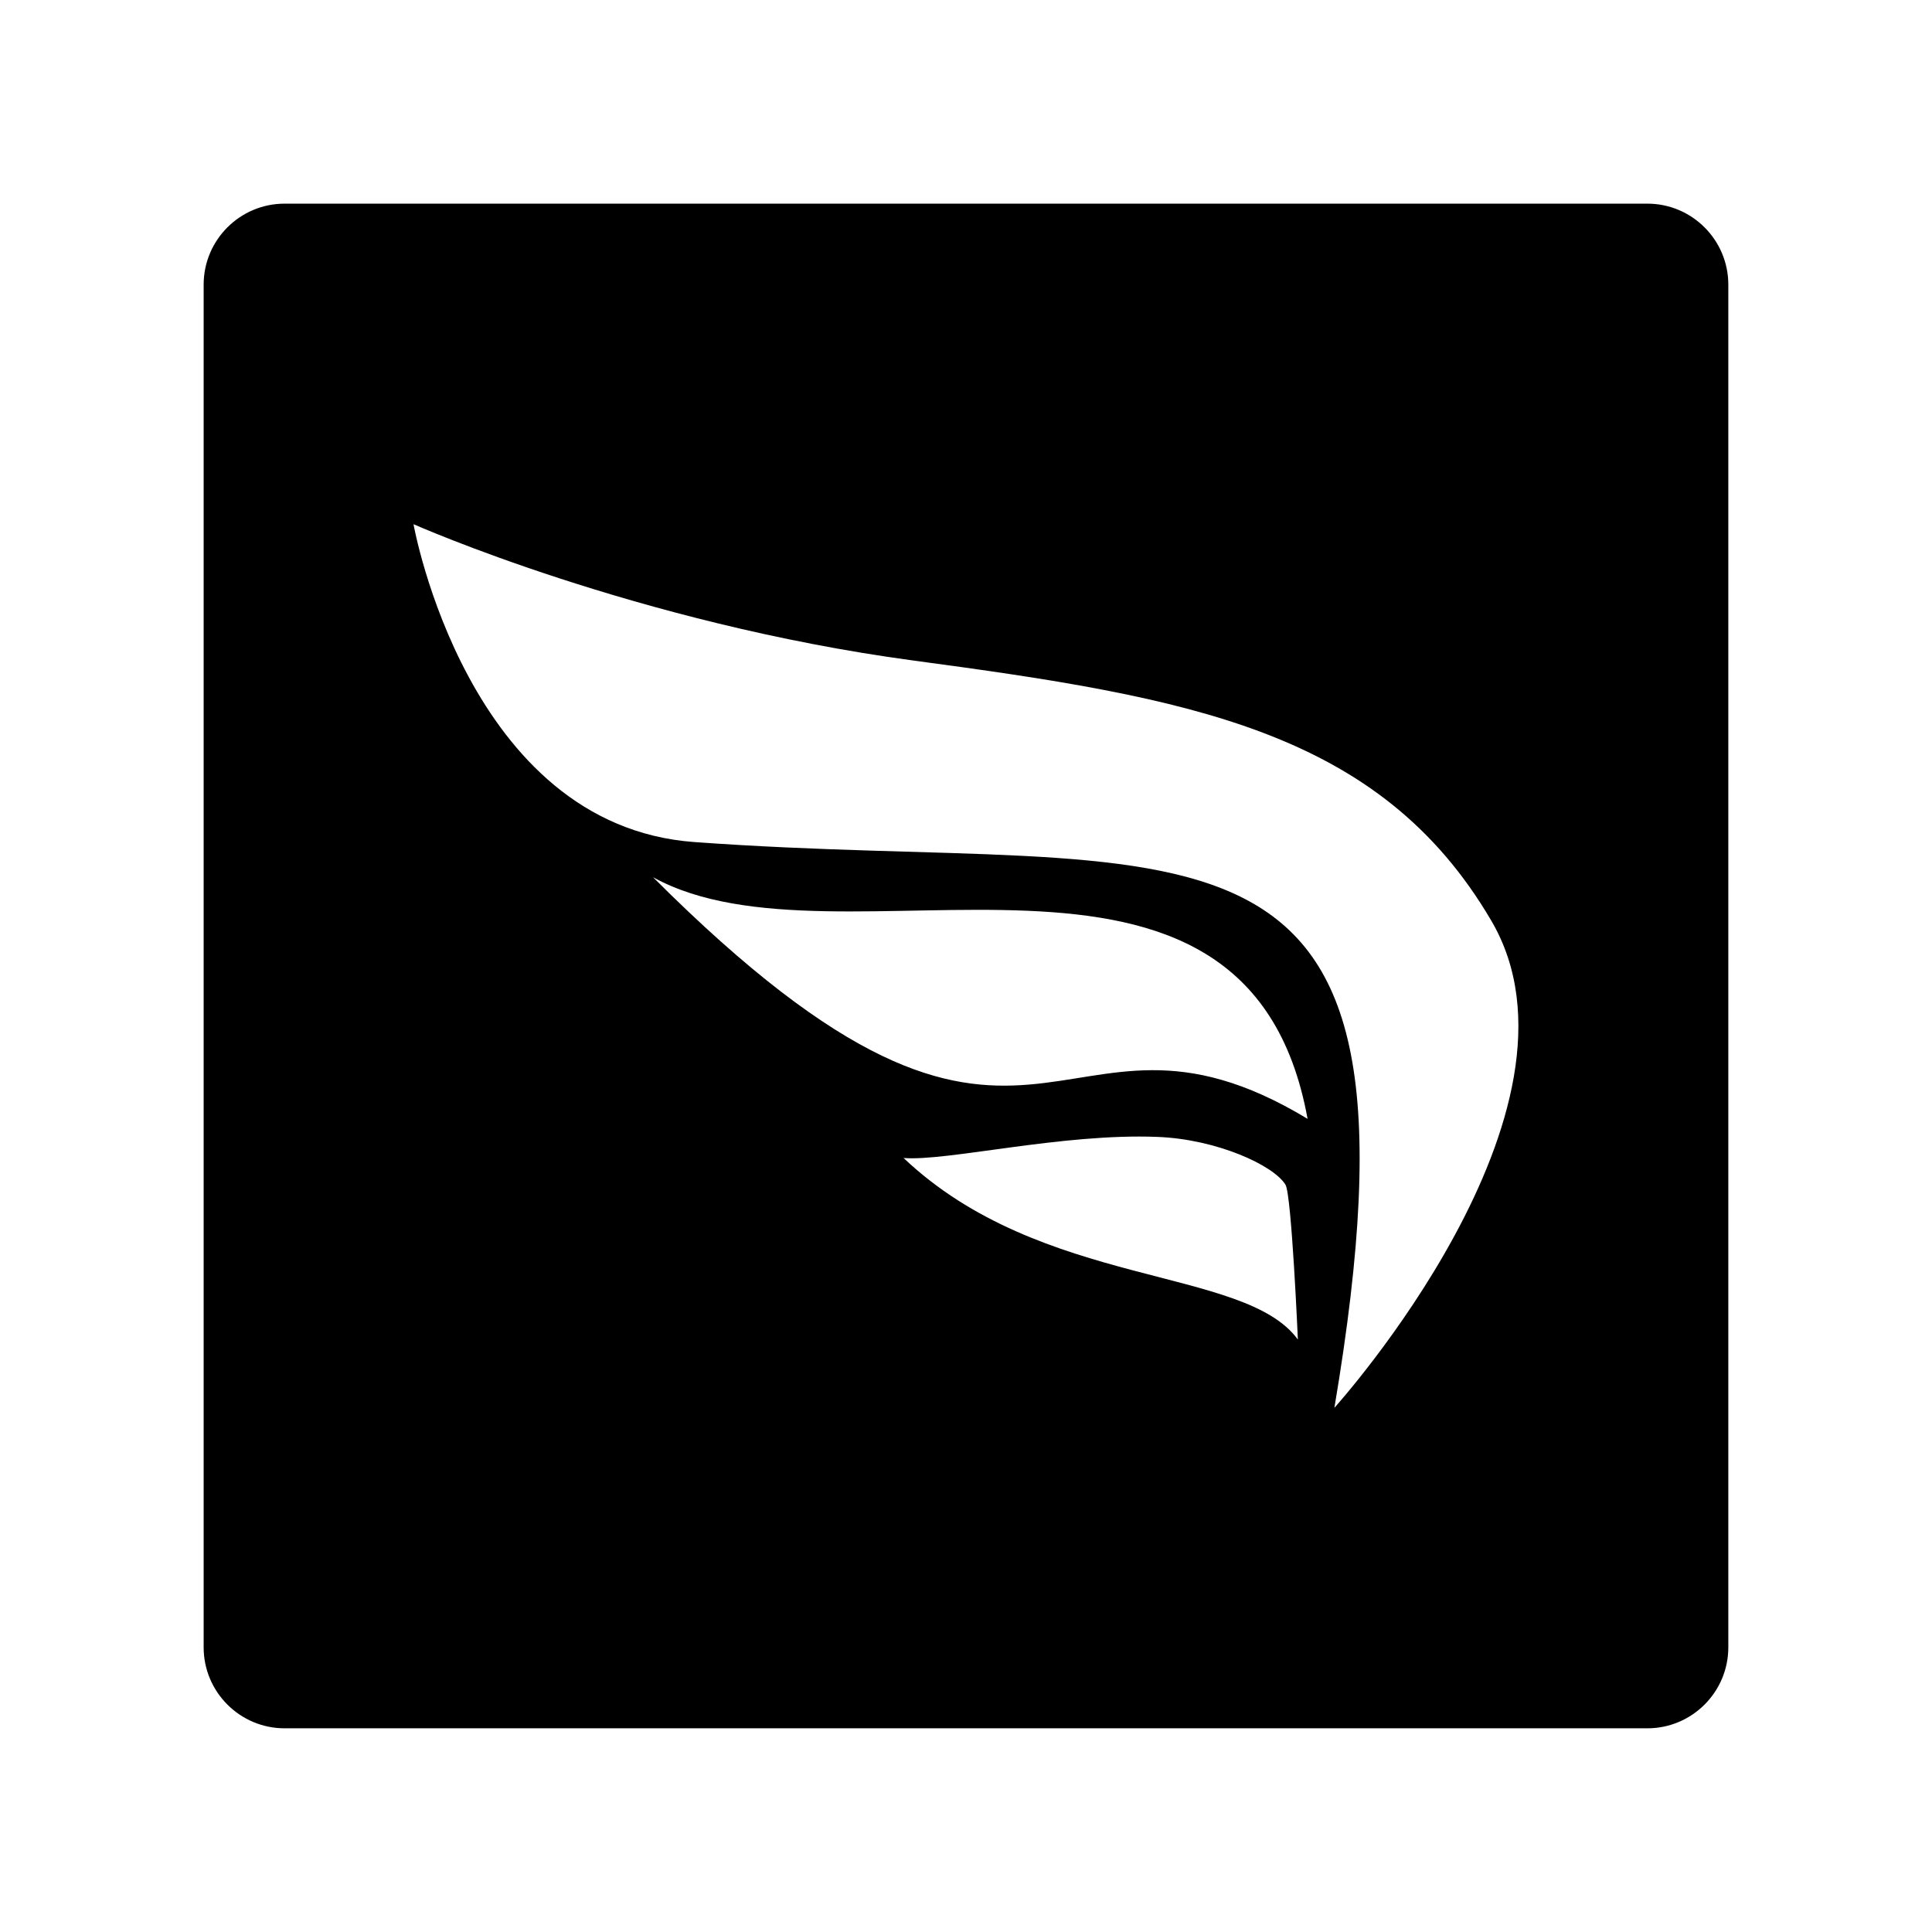 <?xml version="1.0" encoding="UTF-8"?>
<!-- Uploaded to: SVG Repo, www.svgrepo.com, Generator: SVG Repo Mixer Tools -->
<svg fill="#000000" width="800px" height="800px" version="1.1" viewBox="144 144 512 512" xmlns="http://www.w3.org/2000/svg">
 <path d="m219.43 197.97h361.13c11.84 0 21.461 9.621 21.461 21.461v361.13c0 11.84-9.621 21.461-21.461 21.461h-361.13c-11.84 0-21.461-9.621-21.461-21.461v-361.13c0-11.84 9.621-21.461 21.461-21.461zm278.2 319.11s71.137-78.797 41.562-129.12c-29.523-50.332-79.855-59.098-153.21-68.922-73.305-9.875-132.4-36.125-132.4-36.125s14.207 79.855 74.414 84.238c133.56 9.723 198.3-19.852 169.63 149.93zm-180.57-140.61c49.375 27.305 157.29-24.938 173.46 64.035-67.609-40.859-71.441 37.988-173.46-64.035zm66.402 74.414c11.637 0.906 42.02-6.602 67.258-5.594 15.77 0.605 30.883 7.559 33.957 12.695 1.613 2.719 3.273 41.012 3.273 41.012-14.207-19.547-67.863-13.402-104.49-48.113z" fill-rule="evenodd"/>
</svg>